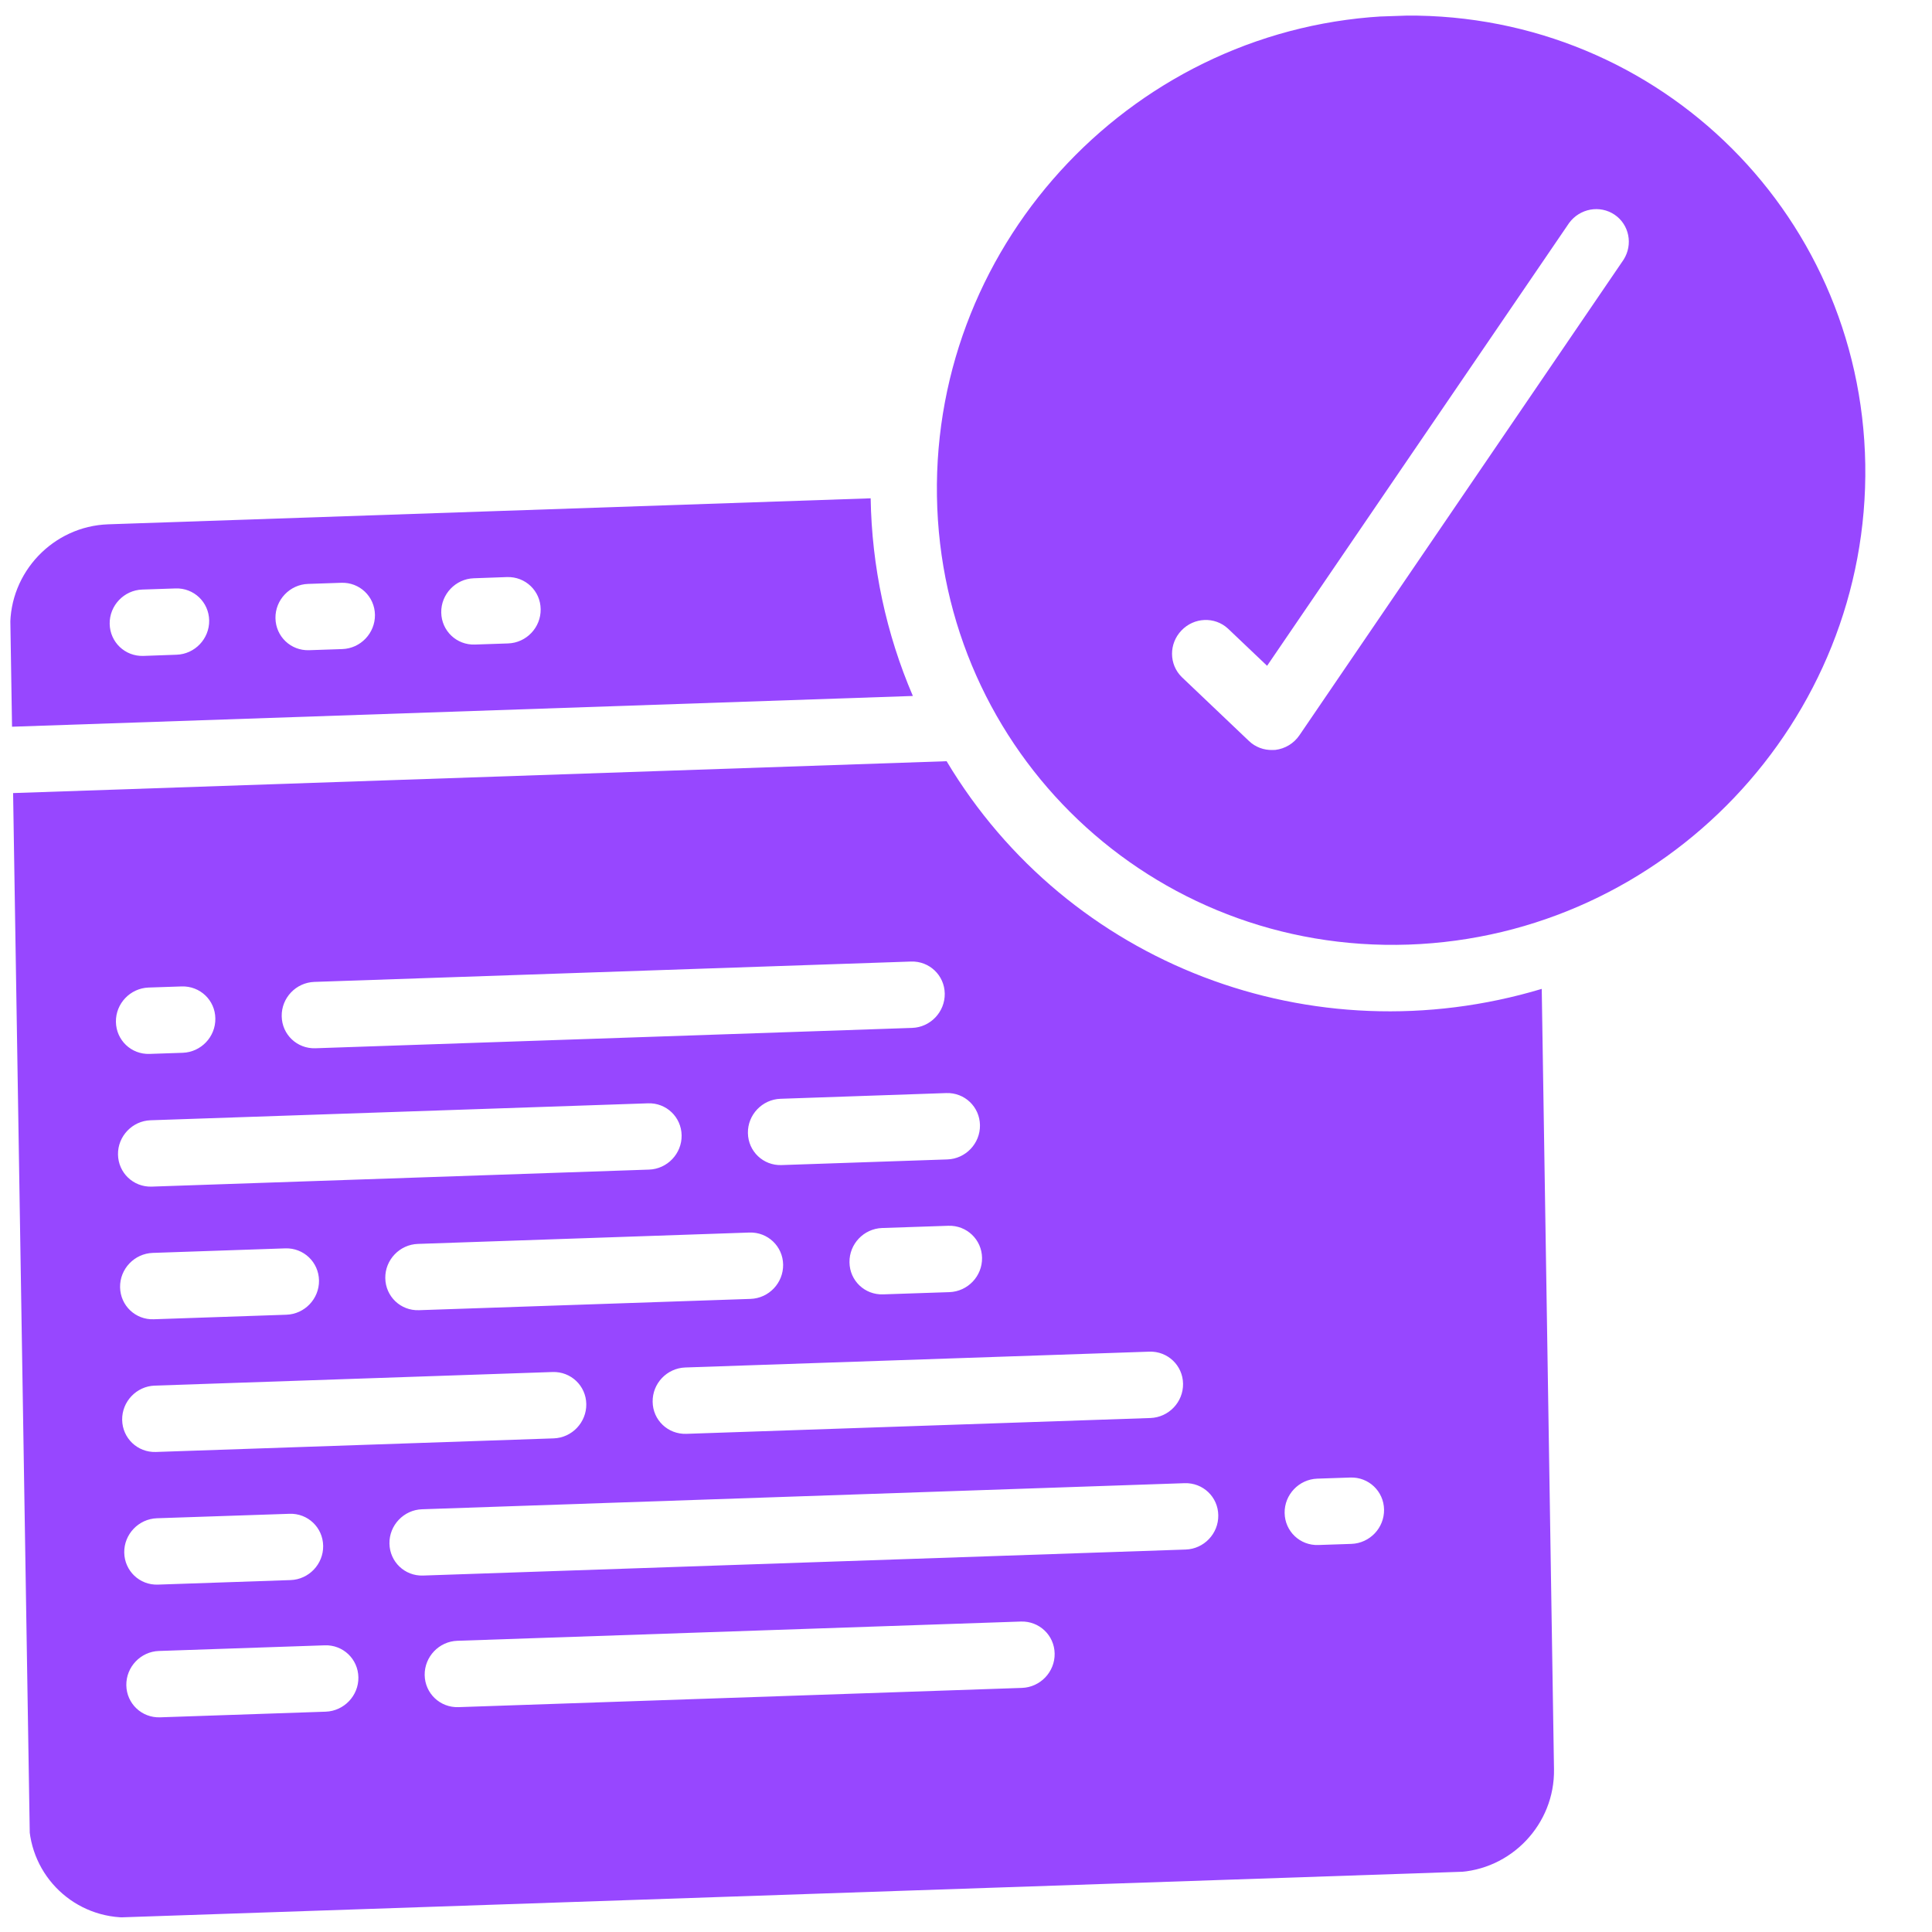<svg width="26" height="26" viewBox="0 0 26 26" fill="none" xmlns="http://www.w3.org/2000/svg">
<g clip-path="url(#clip0_8345_2572)">
<path d="M12.739 10.244L0.172 10.673L0.389 24.511C0.401 25.25 1.01 25.829 1.749 25.804L19.596 25.195C20.335 25.17 20.925 24.55 20.913 23.81L20.748 13.308C17.66 14.235 14.373 12.977 12.739 10.244ZM15.468 18.19C15.714 18.182 15.917 18.375 15.921 18.621C15.925 18.868 15.729 19.074 15.482 19.083L9.236 19.296C8.989 19.304 8.786 19.111 8.783 18.865C8.779 18.618 8.975 18.412 9.222 18.403L15.468 18.19ZM5.638 17.632C5.392 17.641 5.189 17.448 5.185 17.201C5.181 16.955 5.378 16.748 5.624 16.74L10.086 16.587C10.332 16.579 10.535 16.772 10.539 17.018C10.543 17.265 10.347 17.472 10.1 17.48L5.638 17.632ZM11.432 16.988C11.428 16.741 11.624 16.535 11.871 16.526L12.763 16.496C13.009 16.488 13.212 16.681 13.216 16.927C13.22 17.174 13.024 17.38 12.777 17.389L11.885 17.419C11.638 17.428 11.435 17.235 11.432 16.988ZM13.188 15.142C13.192 15.388 12.995 15.595 12.749 15.603L10.518 15.679C10.272 15.688 10.069 15.495 10.065 15.248C10.061 15.002 10.258 14.795 10.504 14.787L12.735 14.71C12.982 14.702 13.184 14.895 13.188 15.142ZM4.23 13.214L12.261 12.94C12.507 12.932 12.71 13.125 12.714 13.371C12.718 13.618 12.521 13.825 12.275 13.833L4.244 14.107C3.997 14.115 3.795 13.922 3.791 13.676C3.787 13.429 3.983 13.223 4.23 13.214ZM1.999 13.29L2.445 13.275C2.692 13.267 2.895 13.46 2.898 13.706C2.902 13.953 2.706 14.159 2.459 14.168L2.013 14.183C1.767 14.192 1.564 13.999 1.56 13.752C1.556 13.505 1.753 13.299 1.999 13.29ZM2.027 15.076L8.72 14.848C8.966 14.839 9.169 15.032 9.173 15.279C9.177 15.525 8.98 15.732 8.734 15.74L2.041 15.969C1.795 15.977 1.592 15.784 1.588 15.537C1.584 15.291 1.781 15.084 2.027 15.076ZM2.055 16.861L3.84 16.8C4.086 16.792 4.289 16.985 4.293 17.232C4.297 17.478 4.1 17.685 3.854 17.693L2.069 17.754C1.823 17.763 1.62 17.57 1.616 17.323C1.612 17.076 1.809 16.87 2.055 16.861ZM2.083 18.647L7.437 18.464C7.683 18.456 7.886 18.649 7.89 18.895C7.894 19.142 7.697 19.349 7.451 19.357L2.097 19.54C1.851 19.548 1.648 19.355 1.644 19.108C1.64 18.862 1.837 18.655 2.083 18.647ZM2.111 20.432L3.896 20.372C4.142 20.363 4.345 20.556 4.349 20.803C4.353 21.049 4.156 21.256 3.91 21.264L2.125 21.325C1.879 21.334 1.676 21.14 1.672 20.894C1.668 20.648 1.865 20.441 2.111 20.432ZM4.384 23.035L2.153 23.111C1.907 23.119 1.704 22.926 1.7 22.68C1.696 22.433 1.893 22.226 2.139 22.218L4.37 22.142C4.616 22.133 4.819 22.326 4.823 22.573C4.827 22.819 4.63 23.026 4.384 23.035ZM13.754 22.715L6.169 22.974C5.922 22.982 5.719 22.789 5.715 22.542C5.712 22.296 5.908 22.089 6.155 22.081L13.739 21.822C13.986 21.814 14.189 22.007 14.193 22.253C14.197 22.5 14 22.706 13.754 22.715ZM15.956 20.853L5.694 21.203C5.448 21.212 5.245 21.019 5.241 20.772C5.237 20.526 5.434 20.319 5.68 20.311L15.942 19.96C16.189 19.952 16.392 20.145 16.395 20.392C16.399 20.638 16.203 20.845 15.956 20.853ZM18.187 20.777L17.741 20.792C17.495 20.801 17.292 20.608 17.288 20.361C17.284 20.114 17.481 19.908 17.727 19.899L18.173 19.884C18.419 19.876 18.622 20.069 18.626 20.315C18.63 20.562 18.434 20.768 18.187 20.777Z" fill="#9747FF"/>
<path d="M18.758 0.213C15.308 0.331 12.555 3.224 12.609 6.676C12.663 10.127 15.504 12.829 18.954 12.712C22.403 12.594 25.156 9.701 25.102 6.249C25.044 2.8 22.206 0.099 18.758 0.213ZM21.85 3.494L17.487 9.895C17.412 10.005 17.294 10.076 17.163 10.092C17.151 10.092 17.139 10.093 17.127 10.093C17.009 10.097 16.894 10.054 16.809 9.973L15.903 9.111C15.731 8.941 15.729 8.663 15.899 8.485C16.068 8.307 16.346 8.295 16.524 8.458L17.052 8.96L21.117 3C21.261 2.805 21.53 2.756 21.728 2.889C21.925 3.022 21.979 3.289 21.85 3.494Z" fill="#9747FF"/>
<path d="M0.138 8.441L0.159 9.78L12.285 9.366C11.925 8.528 11.732 7.624 11.717 6.706L1.455 7.056C0.716 7.082 0.126 7.702 0.138 8.441ZM6.377 7.782L6.823 7.766C7.07 7.758 7.273 7.951 7.276 8.198C7.28 8.444 7.084 8.651 6.837 8.659L6.391 8.674C6.145 8.683 5.942 8.49 5.938 8.243C5.934 7.997 6.131 7.79 6.377 7.782ZM4.146 7.858L4.592 7.843C4.839 7.834 5.042 8.027 5.046 8.274C5.049 8.52 4.853 8.727 4.606 8.735L4.16 8.75C3.914 8.759 3.711 8.566 3.707 8.319C3.703 8.073 3.9 7.866 4.146 7.858ZM1.915 7.934L2.362 7.919C2.608 7.91 2.811 8.103 2.815 8.35C2.819 8.596 2.622 8.803 2.376 8.811L1.929 8.827C1.683 8.835 1.48 8.642 1.476 8.395C1.472 8.149 1.669 7.942 1.915 7.934Z" fill="#9747FF"/>
</g>
<defs>
<clipPath id="clip0_8345_2572">
<rect width="24.984" height="25.016" fill="white" transform="matrix(1 -0.034 0.016 0.999 0.019 0.853)"/>
</clipPath>
</defs>
</svg>
